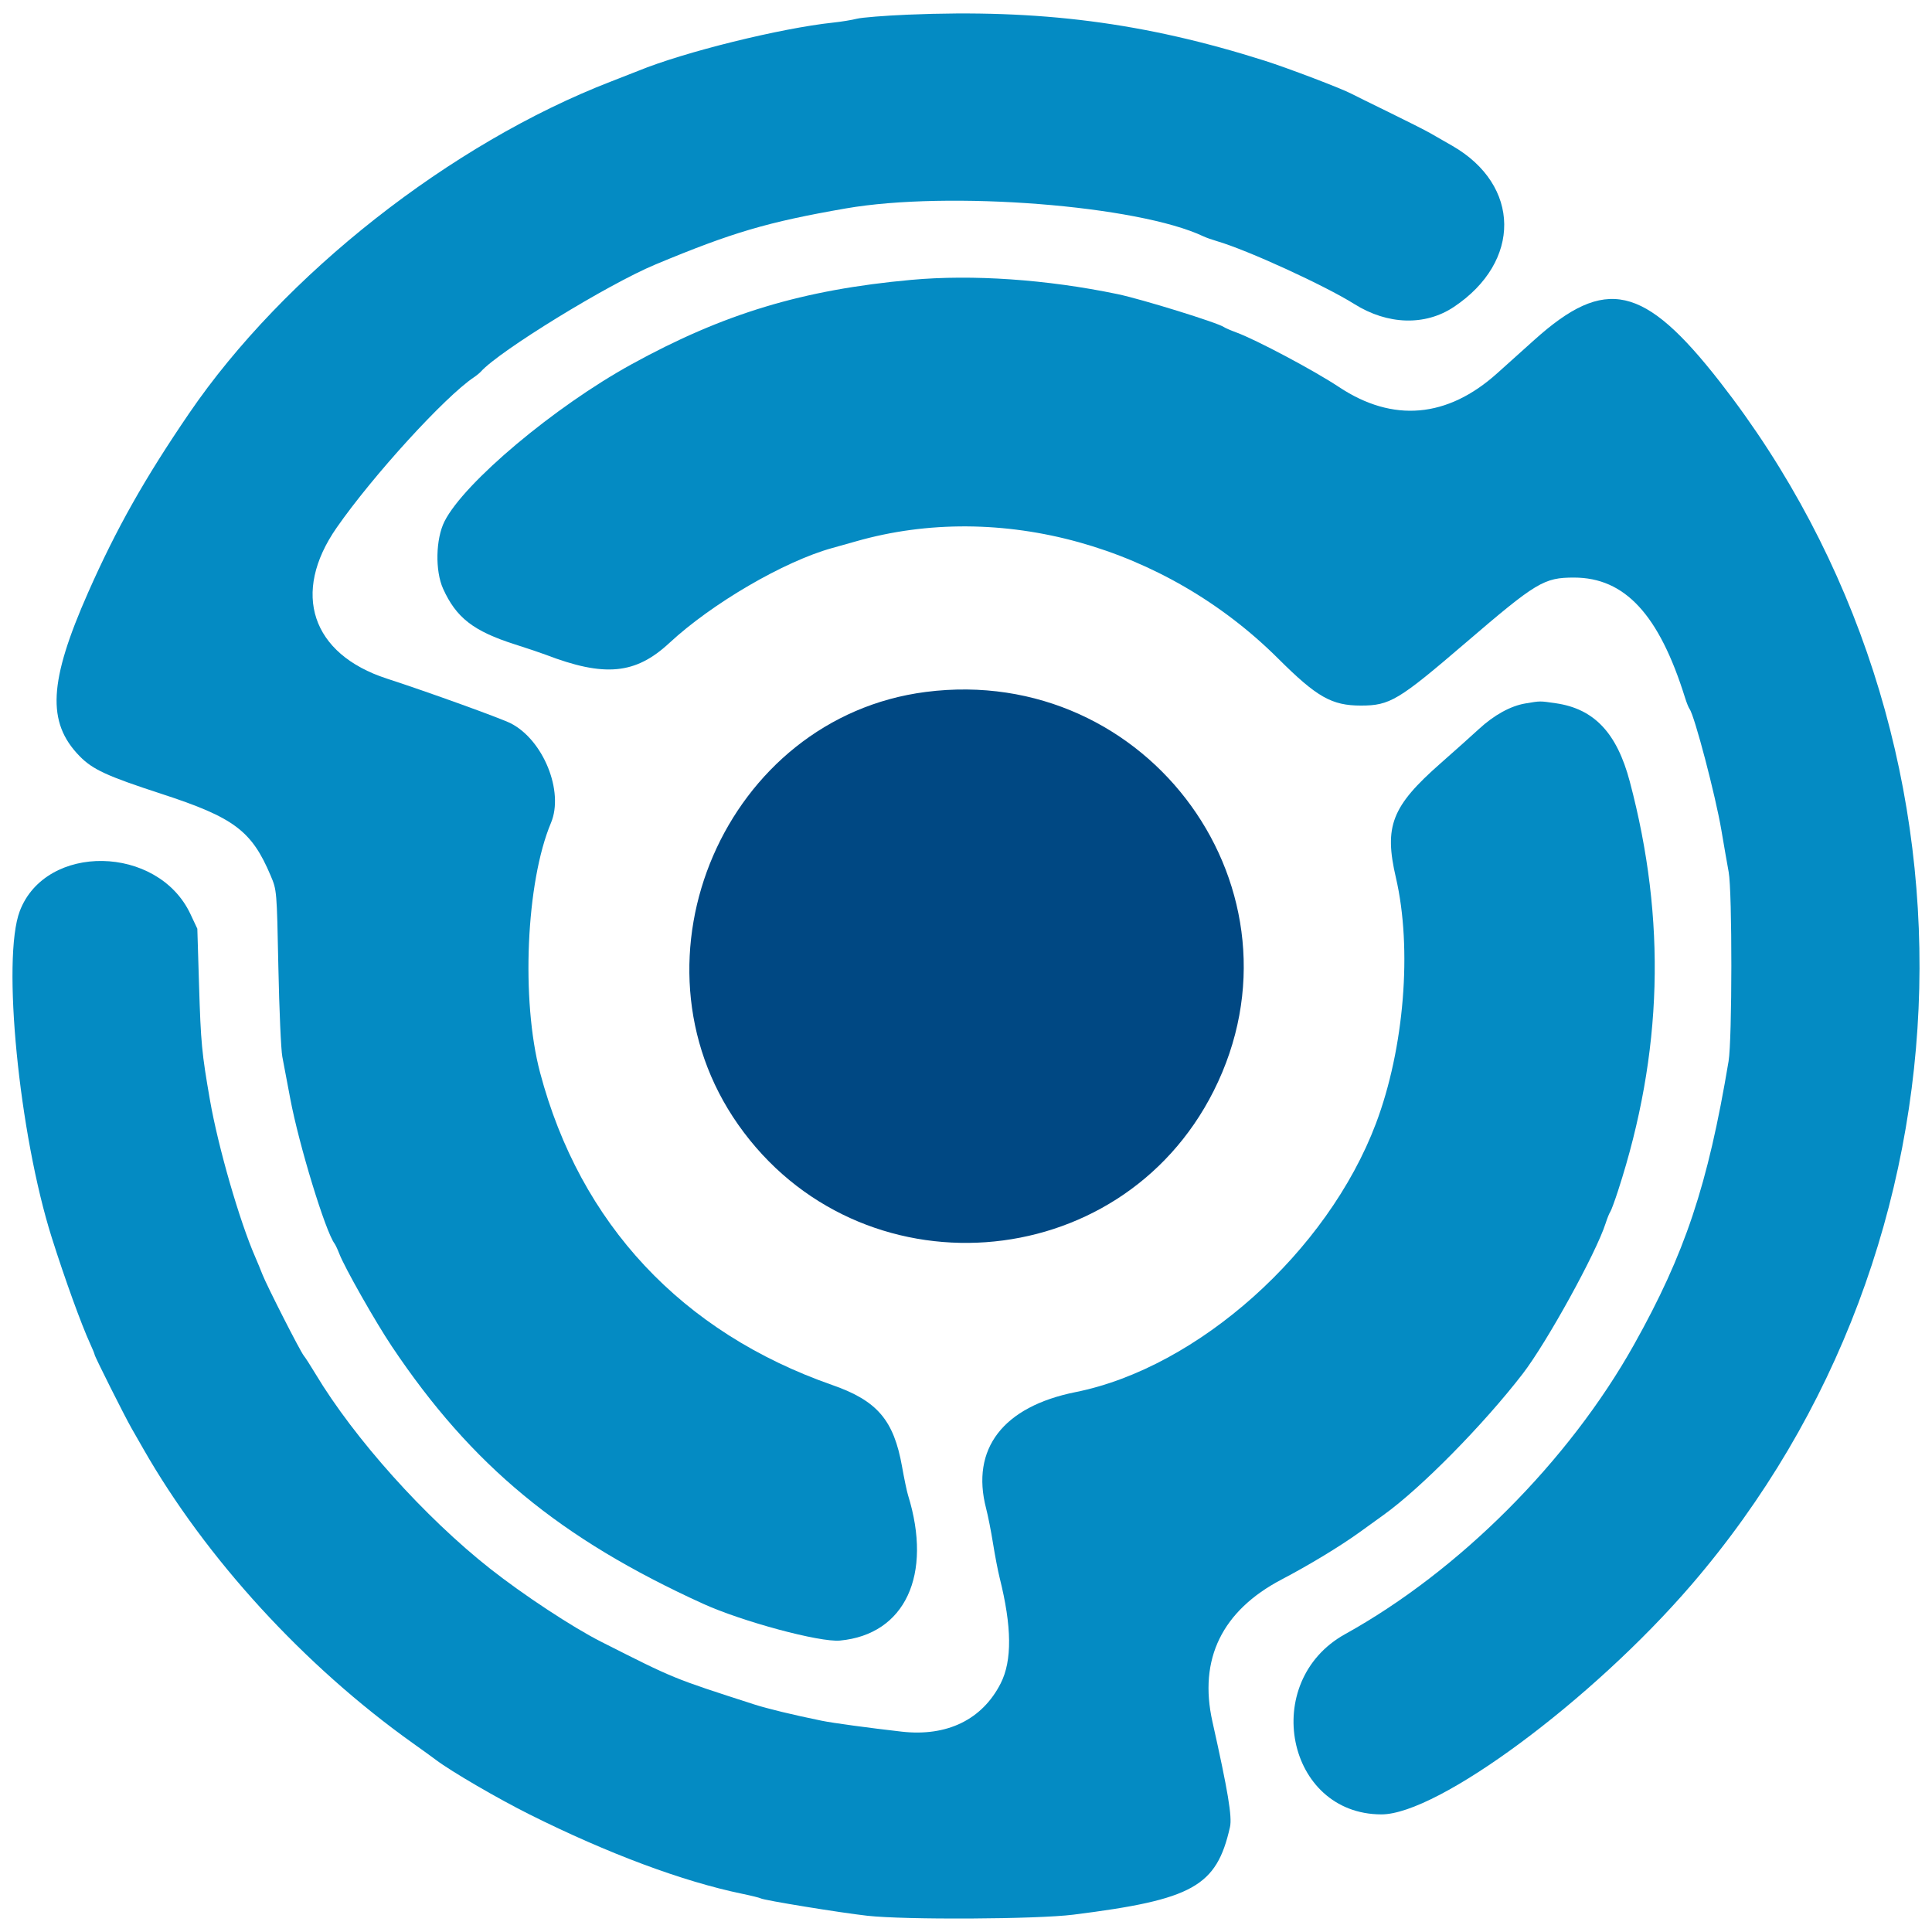 <?xml version="1.0" encoding="UTF-8" standalone="no"?>
<svg height="100%" stroke-miterlimit="10" style="fill-rule:nonzero;clip-rule:evenodd;stroke-linecap:round;stroke-linejoin:round;" version="1.1" viewBox="0 0 320 320" width="100%" xml:space="preserve" xmlns="http://www.w3.org/2000/svg" xmlns:xlink="http://www.w3.org/1999/xlink">
<path d="M150.364 2.429C146.536 2.591 142.737 2.895 141.921 3.104C141.105 3.313 139.34 3.601 137.998 3.743C129.291 4.665 113.257 8.633 105.728 11.729C105.212 11.941 103.186 12.735 101.225 13.492C74.645 23.76 46.998 45.501 31.327 68.459C23.943 79.277 19.278 87.549 14.61 98.103C8.081 112.865 7.719 119.63 13.16 125.216C15.339 127.454 17.68 128.534 26.741 131.487C38.774 135.407 41.688 137.591 44.836 145.047C45.849 147.445 45.85 147.453 46.107 160.204C46.248 167.221 46.543 173.891 46.761 175.026C46.979 176.161 47.57 179.285 48.075 181.968C49.513 189.619 53.891 203.949 55.409 205.974C55.567 206.185 55.925 206.949 56.204 207.671C57.096 209.981 62.175 218.934 64.918 223.031C78.097 242.717 92.759 254.841 116.422 265.62C122.93 268.584 135.78 272.042 139.124 271.729C149.9 270.721 154.508 260.87 150.395 247.634C150.202 247.015 149.761 244.904 149.413 242.943C148.042 235.215 145.307 232.008 137.866 229.409C112.932 220.7 96.082 202.687 89.452 177.653C86.279 165.67 87.133 146.095 91.257 136.295C93.446 131.095 89.999 122.567 84.593 119.805C82.964 118.973 70.795 114.58 64.077 112.399C51.587 108.343 48.222 98.238 55.755 87.409C61.755 78.784 73.688 65.708 78.491 62.495C78.922 62.206 79.443 61.781 79.649 61.55C82.692 58.138 100.694 47.087 108.543 43.814C121.298 38.493 127.101 36.784 140.072 34.526C157.139 31.554 188.503 34.005 199.349 39.158C199.762 39.354 200.775 39.712 201.601 39.953C206.638 41.427 219.404 47.274 224.319 50.358C229.842 53.825 236.064 54.005 240.81 50.835C252.04 43.335 251.907 30.67 240.529 24.14C239.344 23.459 237.698 22.516 236.873 22.044C236.047 21.572 232.923 19.992 229.931 18.532C226.938 17.072 224.198 15.72 223.84 15.528C222.279 14.688 213.336 11.281 209.481 10.057C189.555 3.734 172.266 1.503 150.364 2.429Z" fill="#048bc3" fill-rule="nonzero" opacity="1" stroke="none"/>
<path d="M150.944 46.354C132.945 47.991 119.878 51.934 104.603 60.337C91.856 67.348 76.878 79.927 73.629 86.349C72.163 89.247 72.048 94.539 73.388 97.506C75.561 102.32 78.423 104.539 85.278 106.726C87.342 107.384 89.621 108.15 90.344 108.428C100.119 112.186 105.258 111.705 110.853 106.508C117.905 99.957 129.853 92.986 137.811 90.779C139.049 90.436 140.826 89.936 141.76 89.669C165.689 82.825 192.965 90.402 211.732 109.106C218.116 115.468 220.578 116.865 225.415 116.865C230.205 116.865 231.63 116.011 242.751 106.471C254.475 96.415 255.723 95.664 260.7 95.664C269.131 95.666 274.796 101.791 279.091 115.551C279.349 116.377 279.688 117.221 279.844 117.428C280.662 118.506 284.147 131.782 285.115 137.503C285.551 140.082 286.095 143.206 286.324 144.444C286.923 147.694 286.909 172.161 286.306 175.777C282.879 196.297 279.083 207.665 270.614 222.77C259.816 242.031 241.683 260.192 222.801 270.659C208.632 278.514 213.054 300.506 228.805 300.52C238.164 300.529 263.64 281.667 280.123 262.525C328.695 206.117 330.687 121.899 284.838 63.206C272.296 47.151 265.918 45.716 254.134 56.3C252.482 57.782 249.715 60.268 247.983 61.824C239.727 69.24 230.701 70.026 221.784 64.108C217.676 61.381 208.114 56.295 204.79 55.069C203.861 54.727 202.933 54.325 202.726 54.177C201.732 53.462 189.069 49.538 185.09 48.712C173.379 46.279 161.094 45.431 150.944 46.354Z" fill="#048bc3" fill-rule="nonzero" opacity="1" stroke="none"/>
<path d="M153.335 114.608C120.216 118.868 102.928 158.76 122.272 186.283C142.243 214.697 185.447 211.634 201.02 180.699C217.65 147.667 190.361 109.845 153.335 114.608Z" fill="#004883" fill-rule="nonzero" opacity="1" stroke="none"/>
<path d="M252.655 116.513C250.196 116.924 247.466 118.429 244.934 120.768C243.796 121.82 240.945 124.369 238.598 126.433C230.505 133.551 229.221 136.839 231.206 145.371C233.936 157.112 232.591 173.657 227.895 186.095C219.877 207.329 198.415 226.519 178.149 230.576C166.134 232.981 160.76 239.971 163.333 249.848C163.646 251.049 164.161 253.66 164.478 255.649C164.795 257.638 165.287 260.195 165.572 261.33C167.599 269.423 167.656 275.054 165.749 278.811C162.699 284.82 156.861 287.668 149.346 286.814C143.921 286.198 137.912 285.379 136.122 285.012C131.275 284.02 127.096 283.009 124.892 282.297C111.297 277.907 111.818 278.12 99.537 271.909C94.85 269.538 86.697 264.172 81.187 259.829C70.363 251.299 58.691 238.279 52.258 227.559C51.453 226.217 50.577 224.855 50.31 224.532C49.717 223.811 44.151 212.87 43.45 211.049C43.173 210.326 42.65 209.06 42.289 208.234C39.67 202.244 36.132 189.992 34.778 182.22C33.421 174.428 33.259 172.731 32.969 163.206L32.684 153.825L31.537 151.386C26.143 139.918 7.587 139.6 3.277 150.901C0.285 158.744 3.14 187.825 8.592 205.045C10.758 211.886 13.463 219.358 14.942 222.583C15.344 223.458 15.672 224.263 15.672 224.373C15.672 224.657 20.635 234.55 21.788 236.565C22.32 237.493 23.189 239.013 23.719 239.942C34.081 258.099 50.376 275.899 68.373 288.722C69.966 289.857 71.704 291.114 72.234 291.515C74.74 293.41 82.467 297.91 87.717 300.532C100.697 307.013 113.047 311.621 122.937 313.672C124.456 313.987 125.834 314.329 125.999 314.43C126.508 314.745 139.162 316.807 143.669 317.31C149.911 318.006 171.715 317.891 177.773 317.13C197.608 314.638 201.502 312.461 203.724 302.617C204.103 300.938 203.391 296.659 200.816 285.157C198.499 274.804 202.406 266.786 212.295 261.602C216.858 259.21 222.027 256.076 225.24 253.752C226.892 252.558 228.657 251.284 229.164 250.921C235.331 246.501 245.693 235.99 252.197 227.557C256.197 222.369 264.374 207.531 265.947 202.606C266.211 201.78 266.552 200.936 266.705 200.73C266.858 200.523 267.449 198.919 268.019 197.165C275.406 174.422 276.031 152.386 269.94 129.435C267.805 121.386 264.037 117.4 257.698 116.482C254.977 116.088 255.2 116.087 252.655 116.513Z" fill="#048bc3" fill-rule="nonzero" opacity="1" stroke="none"/>
</svg>
